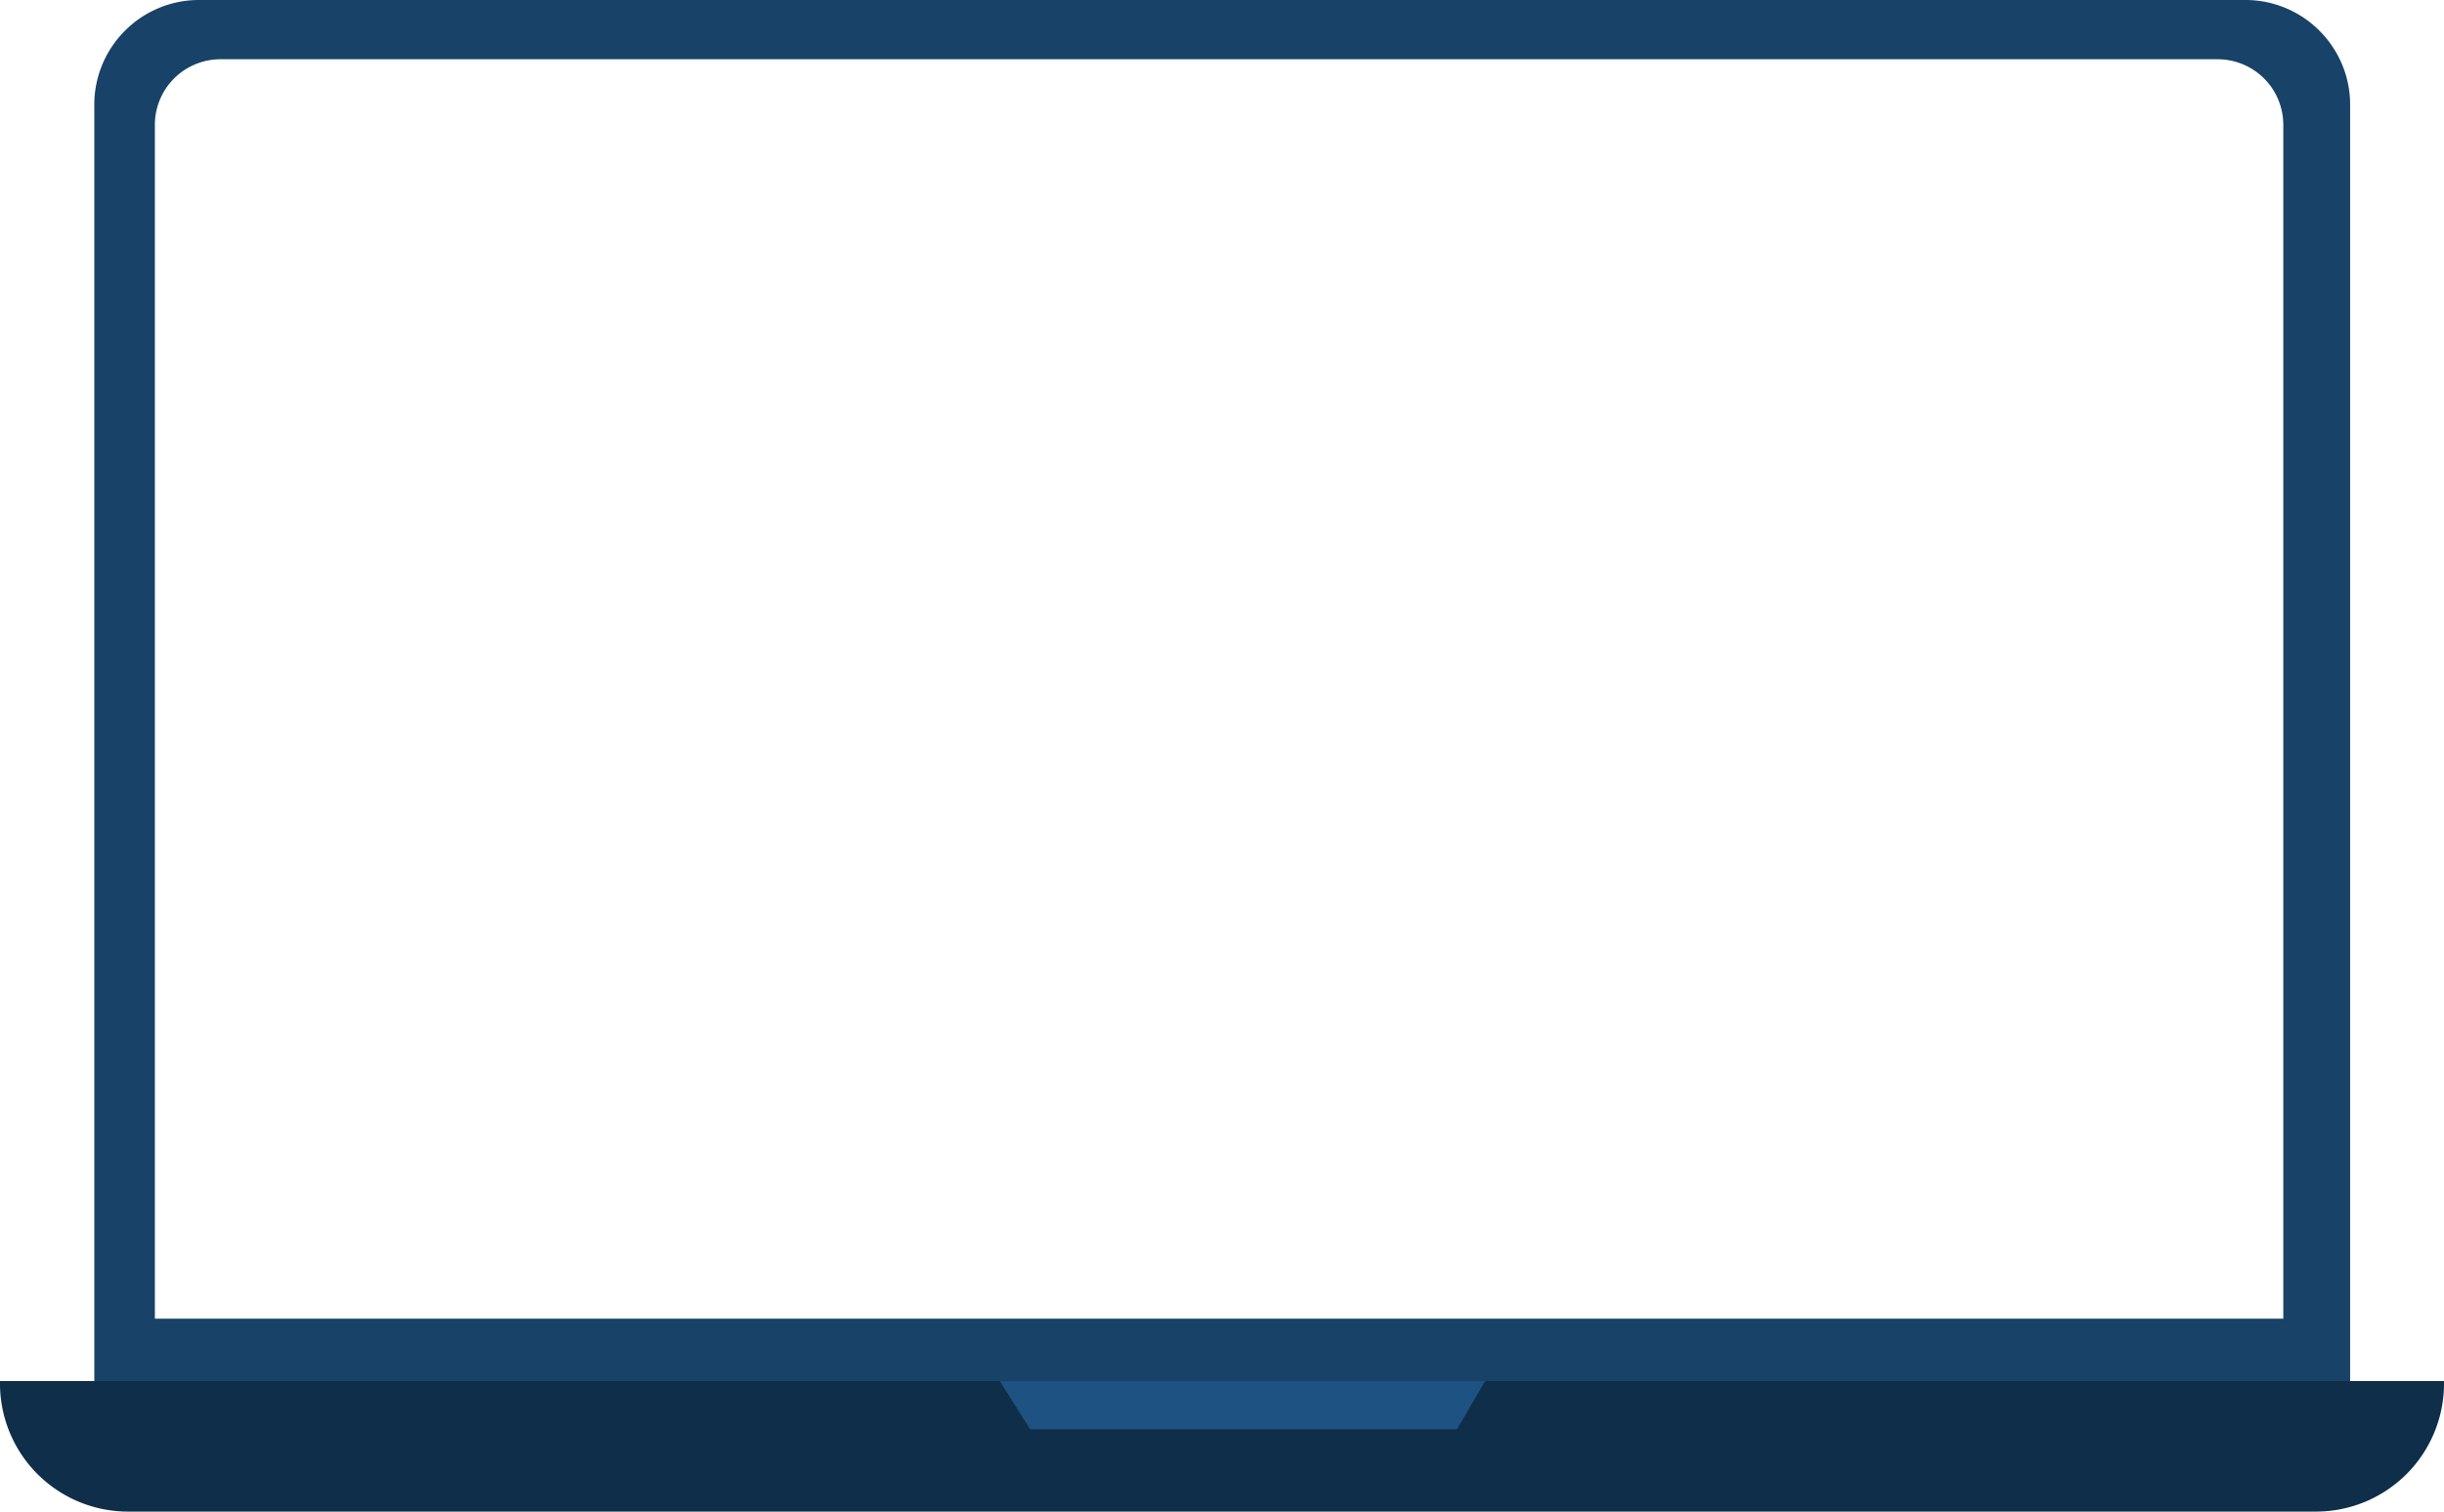 <svg xmlns="http://www.w3.org/2000/svg" width="746" height="461.5" viewBox="0 0 746 461.5">
  <g id="Computer" transform="translate(0 0)">
    <rect id="Rectangle_226" data-name="Rectangle 226" width="688.56" height="2.196" transform="translate(28.785 421.976)" fill="#455a64"/>
    <path id="Subtraction_4" data-name="Subtraction 4" d="M-3421.977,415.351h-624.576a31.811,31.811,0,0,1-12.456-2.513,31.874,31.874,0,0,1-10.169-6.855,31.874,31.874,0,0,1-6.854-10.169,31.807,31.807,0,0,1-2.513-12.455V-8.009a31.807,31.807,0,0,1,2.513-12.455,31.874,31.874,0,0,1,6.854-10.169,31.874,31.874,0,0,1,10.169-6.855A31.811,31.811,0,0,1-4046.553-40h624.576a31.781,31.781,0,0,1,12.447,2.513,31.9,31.9,0,0,1,10.17,6.855,31.891,31.891,0,0,1,6.86,10.169,31.778,31.778,0,0,1,2.516,12.455V383.359a31.807,31.807,0,0,1-2.513,12.455,31.87,31.87,0,0,1-6.854,10.169,31.868,31.868,0,0,1-10.169,6.855A31.811,31.811,0,0,1-3421.977,415.351ZM-4040.056-21.908a20.023,20.023,0,0,0-20,20V362.609h649.673V-1.907a20.023,20.023,0,0,0-20-20Z" transform="translate(4107.33 40)" fill="#184268"/>
    <g id="Group_320" data-name="Group 320" transform="translate(0 421.646)">
      <path id="Path_3474" data-name="Path 3474" d="M846.376,464.433H178.544a39.086,39.086,0,0,1-39.084-39.084v-.769h746v.769A39.072,39.072,0,0,1,846.376,464.433Z" transform="translate(-139.46 -424.58)" fill="#0f2e49"/>
    </g>
    <g id="Group_322" data-name="Group 322" transform="translate(305.186 421.668)">
      <path id="Path_3475" data-name="Path 3475" d="M278.45,424.59l9.266,14.733H417.967l8.607-14.733Z" transform="translate(-278.45 -424.59)" fill="#1e5282"/>
    </g>
  </g>
</svg>
